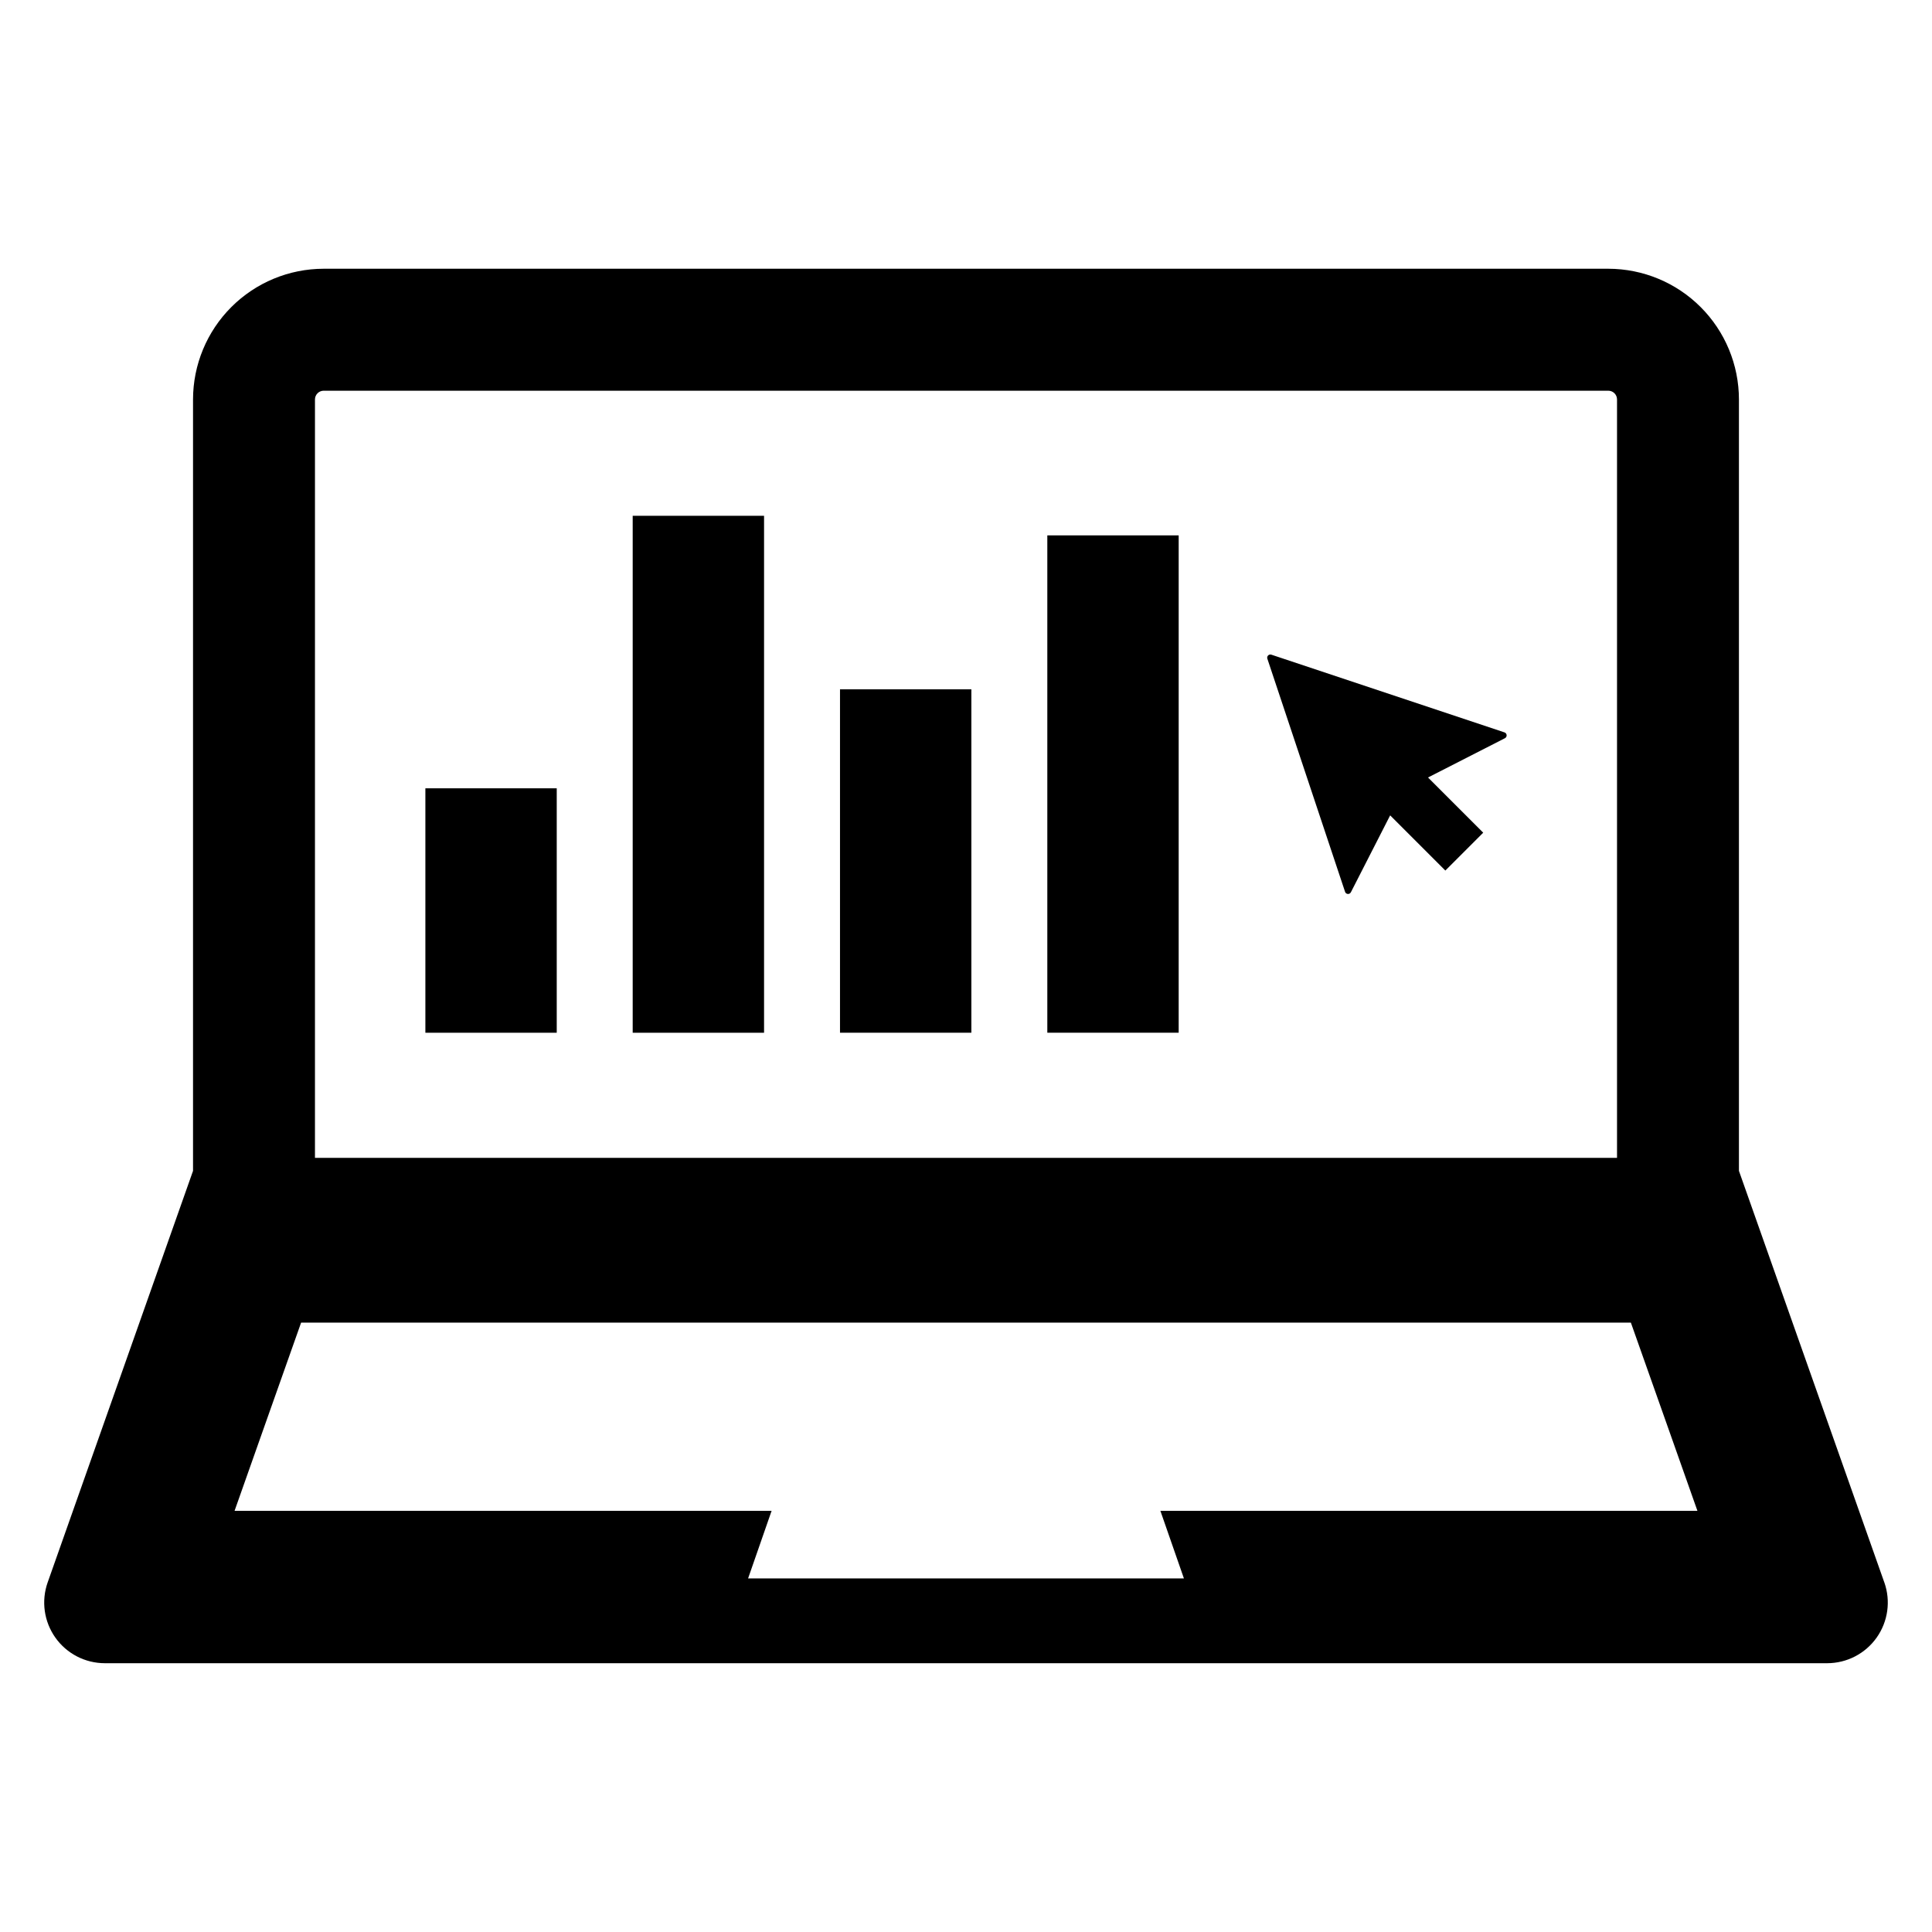 <?xml version="1.0" encoding="UTF-8"?>
<!-- Uploaded to: ICON Repo, www.svgrepo.com, Generator: ICON Repo Mixer Tools -->
<svg fill="#000000" width="800px" height="800px" version="1.1" viewBox="144 144 512 512" xmlns="http://www.w3.org/2000/svg">
 <g>
  <path d="m542.7 338.09-61.777-20.594c-0.301-0.102-0.637-0.023-0.859 0.203-0.227 0.227-0.305 0.559-0.203 0.859l20.594 61.777h-0.004c0.109 0.324 0.398 0.551 0.738 0.574 0.336 0.027 0.656-0.152 0.812-0.457l10.406-20.371 14.625 14.621 10.035-10.035-14.625-14.625 20.375-10.406c0.301-0.156 0.484-0.477 0.457-0.812-0.027-0.34-0.25-0.629-0.574-0.734z"/>
  <path d="m256.73 352.91h34.812v64.777h-34.812z"/>
  <path d="m311.67 280.69h34.812v137h-34.812z"/>
  <path d="m366.61 326.67h34.812v91.012h-34.812z"/>
  <path d="m421.55 285.88h34.812v131.8h-34.812z"/>
  <path d="m643.36 563.35-38.523-109.06v-204.45c-0.012-9.18-3.66-17.98-10.152-24.469-6.488-6.492-15.289-10.145-24.469-10.152h-340.44c-9.18 0.008-17.977 3.66-24.469 10.152-6.488 6.488-10.141 15.289-10.152 24.469v204.45l-38.523 109.06v-0.004c-1.734 4.918-0.98 10.371 2.031 14.629 3.008 4.258 7.898 6.789 13.113 6.793h456.45c5.215-0.004 10.102-2.535 13.113-6.793 3.008-4.258 3.766-9.711 2.027-14.629zm-415.89-313.5c0.004-1.273 1.035-2.305 2.309-2.309h340.44c1.273 0.004 2.305 1.035 2.309 2.309v200.99h-345.06zm230.28 312.45h-115.5l6.231-17.91-142.32-0.004 7.941-22.48 9.695-27.398h352.4l9.695 27.398 7.941 22.48h-142.32z"/>
 </g>
</svg>